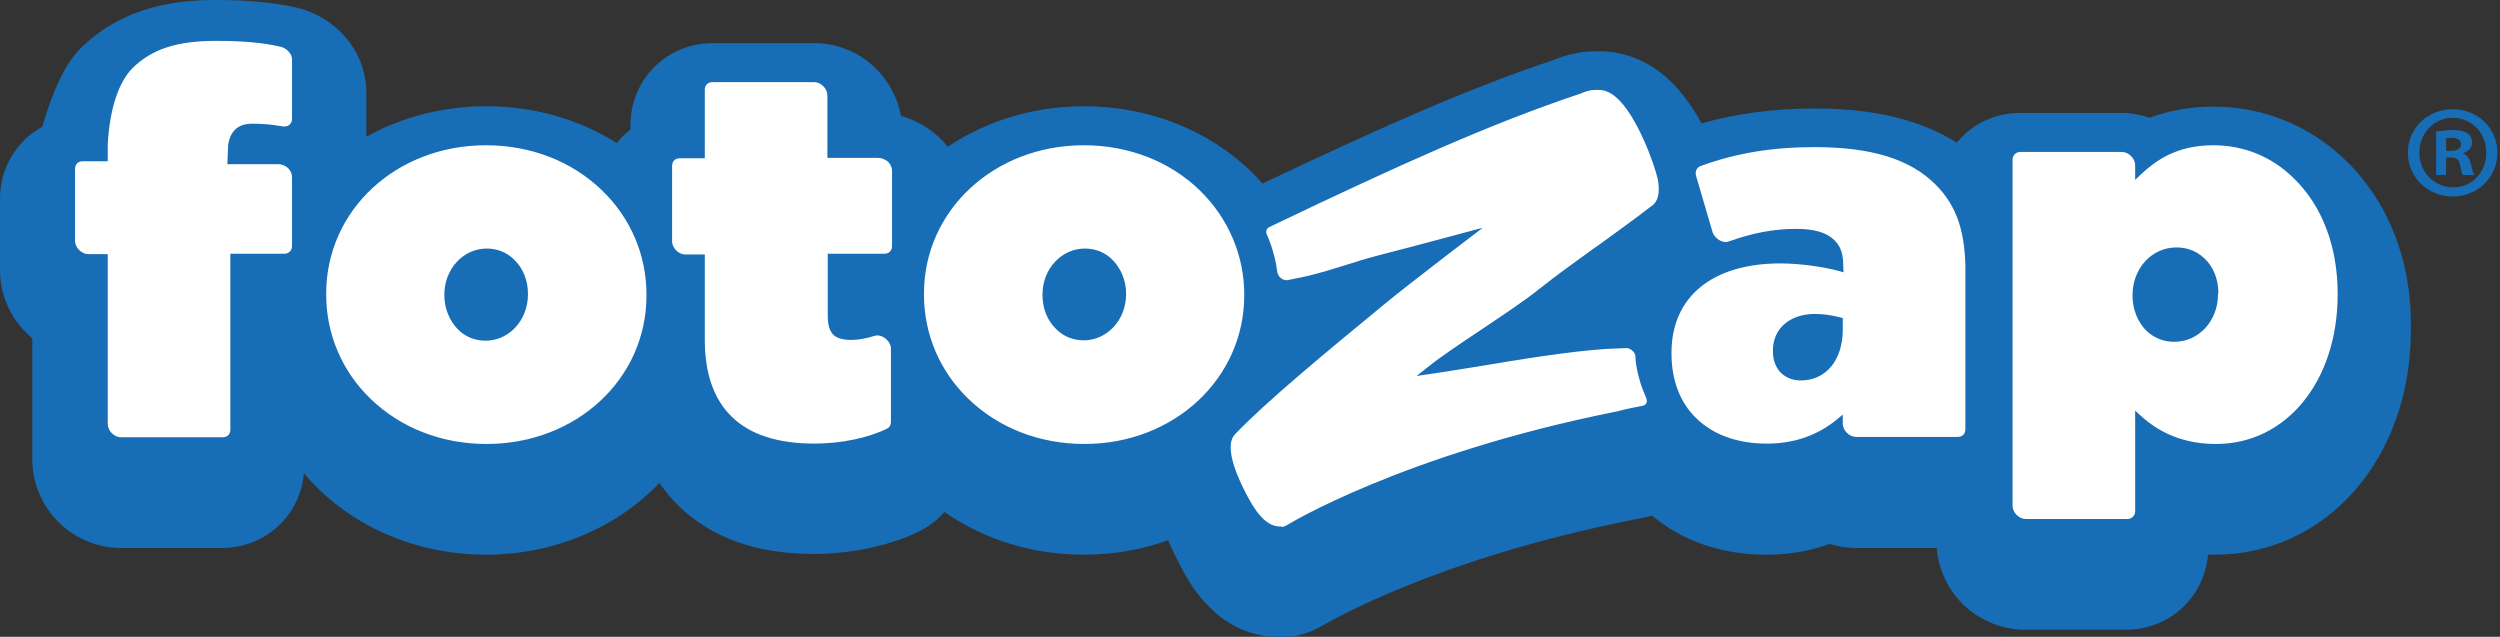 <?xml version="1.0" encoding="utf-8"?>
<!-- Generator: Adobe Illustrator 21.0.2, SVG Export Plug-In . SVG Version: 6.00 Build 0)  -->
<svg version="1.1" xmlns="http://www.w3.org/2000/svg" xmlns:xlink="http://www.w3.org/1999/xlink" x="0px" y="0px"
	 viewBox="0 0 672.9 171.4" style="enable-background:new 0 0 672.9 171.4;" xml:space="preserve">
<rect x="0" y="0" width="672.9" height="171.4" fill="#333333" stroke="none"/>
<style type="text/css">
	.st0{fill:#176DB6;}
	.st1{fill:#FFFFFF;}
</style>
<g id="Layer_2">
</g>
<g id="Layer_1">
	<path class="st0" d="M631.3,43.1c-9.6-9.3-22.2-14.4-35.5-14.4c-6.1,0-11.8,1-17.2,3c-2.4-0.8-5-1.3-7.5-1.3h-27.3
		c-6.8,0-13,2.9-17.1,8c-9.9-6.2-22.4-9.2-38.2-9.2c-10.9,0-20.9,1.3-30.5,4c-3-5.5-6.4-9.8-10.1-12.9c-6.5-5.4-13-6.5-17.5-6.5h0
		c-0.4,0-0.6,0-0.9,0c-3.8,0-7.6,0.8-11.2,2.3c-23.7,7.9-47.7,18.7-78.5,33.3c-1-1.1-1.9-2.1-2.9-3.1
		c-11.8-11.4-27.8-17.7-45.1-17.7c-13.4,0-26.1,3.8-36.7,10.9c-0.7-0.9-1.4-1.7-2.2-2.4c-2.9-2.8-6.5-4.8-10.4-5.9
		c-0.9-4.9-3.3-9.4-6.9-12.9c-4.4-4.3-10.4-6.7-16.4-6.7h-27.3c-12.4,0-22.2,9.7-22.2,22.1v1.2c-1.4,1-2.6,2.2-3.7,3.6
		c-10.3-6.5-22.4-9.9-35.1-9.9c-11.5,0-22.6,2.8-32.3,8.2l0-11.8c0-5.5-2-10.9-5.7-15.1C89.6,6.1,85,3.3,80.1,2.1
		C74,0.7,67,0,58.1,0C48.1,0,33.3,1.4,21.5,13.2c-4.8,4.8-8.1,13.9-10.1,20.9C4.4,37.9,0,45.3,0,53.4l0,19.4
		c0,6.3,2.6,12.4,7.2,16.9c0.5,0.5,1,0.9,1.5,1.4l0,32.8c0,6.2,2.7,12.4,7.3,16.9c4.4,4.2,10.4,6.7,16.4,6.7h27.3
		c11.7,0,21.1-8.7,22.1-20.1c1.2,1.5,2.6,2.8,3.9,4.2c11.8,11.4,27.9,17.7,45.1,17.7c18,0,34.9-7,46.7-19.3c1.6,2.3,3.4,4.5,5.3,6.3
		c8.8,8.5,21,12.8,36.1,12.8c10.2,0,20.5-2.2,28.4-6c2.6-1.3,5-3.1,6.9-5.3c10.8,7.5,23.7,11.5,37.5,11.5c7.9,0,15.5-1.3,22.7-3.9
		c1.1,2.6,2.2,4.8,3,6.3c2.4,4.7,9.7,18.9,25.5,19.7l1.2,0.1c0.2,0,0.4,0,0.6,0c2.7,0,5.4-0.5,8-1.5c0.2-0.1,0.4-0.2,0.7-0.3
		l0.4-0.2c0.9-0.4,1.9-0.9,2.7-1.4c1.2-0.7,30-17.6,82.1-28c0.3-0.1,0.8-0.2,1.4-0.3l0.2,0c1.2-0.3,2.8-0.6,4.5-1
		c8.2,6.9,18.8,10.5,30.8,10.5c5.9,0,11.7-1,17-2.9c2.3,0.7,4.6,1.1,6.9,1.1h21.9c0.4,5.7,3,11.2,7.2,15.3
		c4.4,4.2,10.4,6.7,16.4,6.7h27.3c11.7,0,21.1-8.7,22.1-20.2c0.6,0,1.2,0,1.8,0c30.1,0,52.8-25.9,52.8-60.3v-0.3
		C649.3,70.5,642.9,54.3,631.3,43.1"/>
	<path class="st1" d="M344.8,141.7l-0.6,0c-3.8-0.2-6.6-4.6-8.8-8.8c-3.9-7.5-5.1-12.9-3.4-15.5l0.4-0.5c8.3-8.7,24.5-22.1,40.2-35
		c6.5-5.4,26.5-20.6,26.5-20.6s-20.4,5.5-28.7,7.6c-5.4,1.4-11.8,3.8-18.5,5.4l-5.3,1.1c-0.6,0.1-1.3-0.1-1.8-0.5
		c-0.5-0.4-0.9-1-1-1.7c-0.7-5.5-2.7-9.8-2.7-9.8c-0.5-0.9-0.3-1.8,0.4-2.2l0.8-0.4c34.5-16.5,59.1-27.6,83.1-35.6
		c1.3-0.6,2.7-1,4-1c0.2,0,0.4,0,0.7,0l0.3,0c1,0,2.6,0.3,4.5,1.9c5.7,4.8,10.5,18.4,11.3,22.1c0.7,3.7,0.1,6.3-2,7.5
		c-4.1,3.2-9.3,6.9-14.5,10.7l-0.2,0.1c-5.3,3.8-10.8,7.8-14.7,10.9l-0.4,0.3c-4.2,3.4-10.3,7.4-16.1,11.3c-5.4,3.6-10.5,7-14.1,9.9
		l-2.9,2.3l4-0.6c3.7-0.5,8.1-1.3,12.8-2c11.3-1.9,24.1-4,34.4-4.7l5.3-0.2c0.6,0,1.2,0.3,1.7,0.8c0.5,0.5,0.8,1.2,0.7,1.8
		c0,0.4,0.3,5,2.8,10.6c0.3,0.6,0.3,1.1,0.2,1.5c-0.2,0.4-0.5,0.7-1,0.8c-2.6,0.5-5,1-6.4,1.4c-0.4,0.1-0.7,0.2-0.9,0.2
		c-57.4,11.5-88.3,30.4-88.6,30.6c-0.1,0-0.1,0.1-0.2,0.1l-0.5,0.2c-0.2,0.1-0.4,0.1-0.6,0.1L344.8,141.7z M75,44.2H61.2l0.2-5.1
		c0.3-2.2,1.4-5.8,6.4-5.8c3,0,5.4,0.2,8.1,0.7c1.6,0.3,2.7-0.6,2.7-2l0-16c0-0.7-0.3-1.5-0.9-2.1c-0.5-0.6-1.3-1.1-2.1-1.3
		c-4.6-1.1-10.1-1.6-17.4-1.6c-10.6,0-17.3,2.2-22.5,7.3c-3.8,3.8-6.2,11.1-6.7,20.6l0,4.5h-6.7c-1.3,0-2.1,0.8-2.1,2.1l0,19.4
		c0,0.8,0.4,1.7,1.1,2.4c0.7,0.7,1.6,1.1,2.5,1.1h5.2l0,45.8c0,0.8,0.4,1.7,1.1,2.4c0.7,0.7,1.6,1.1,2.5,1.1h27.3
		c1.3,0,2.1-0.8,2.1-2.1l0-47.3h14.5c1.2,0,2.1-0.8,2.1-2.1l0-18.6c0-0.8-0.4-1.7-1.1-2.4C76.8,44.6,75.8,44.2,75,44.2 M130.8,39.1
		c12.1,0,23.1,4.3,31.2,12.1c7.8,7.5,12,17.5,12,28.1l0,0.3c0,22.4-18.9,39.9-43,39.9c-12.1,0-23.1-4.3-31.2-12.1
		c-7.8-7.5-12-17.5-12-28.1l0-0.3C87.8,56.6,106.6,39.1,130.8,39.1 M142.1,79c0-3.5-1.3-6.8-3.7-9.1c-2-2-4.6-3-7.4-3
		c-6.3,0-11.4,5.5-11.4,12.4l0,0.2c0,3.5,1.4,6.9,3.7,9.2c2,2,4.6,3,7.4,3c6.3,0,11.4-5.5,11.4-12.4L142.1,79 M236.4,42.5h-13.7
		l0-16.9c0-0.8-0.4-1.7-1.1-2.4c-0.7-0.7-1.6-1.1-2.5-1.1h-27.3c-1.3,0-2.1,0.8-2.1,2.1l0,18.4H183c-1.3,0-2.1,0.8-2.1,2.1l0,20.3
		c0,0.8,0.4,1.7,1.1,2.4c0.7,0.7,1.6,1.1,2.5,1.1h5.2l0,23c0,9.1,2.5,16.1,7.3,20.7c4.9,4.8,12.4,7.2,22.2,7.2
		c7.1,0,14.4-1.5,19.5-4c0.7-0.3,1.1-1,1.1-1.8l0-19.8c0-1-0.6-2-1.5-2.7c-0.9-0.7-2-1-2.9-0.7c-2.2,0.7-4.4,1.1-6.3,1.1
		c-2.2,0-3.9-0.5-4.8-1.4c-1-1-1.5-2.7-1.5-5.1l0-16.7h15.2c1.3,0,2.1-0.8,2.1-2.1l0-20.3c0-0.8-0.4-1.7-1.1-2.4
		C238.2,42.9,237.3,42.5,236.4,42.5 M291.7,39.1c12.1,0,23.1,4.3,31.2,12.1c7.7,7.5,12,17.5,12,28.1l0,0.2c0,22.4-18.9,40-43,40
		c-12.1,0-23.1-4.3-31.2-12.1c-7.8-7.5-12-17.5-12-28.1l0-0.3C248.7,56.6,267.6,39.1,291.7,39.1 M303.1,79c0-3.5-1.4-6.8-3.7-9.1
		c-2-2-4.6-3-7.4-3c-6.3,0-11.4,5.5-11.4,12.3l0,0.3c0,3.5,1.3,6.8,3.7,9.1c2,2,4.6,3,7.4,3c6.3,0,11.4-5.5,11.4-12.4V79
		 M617.3,47.9c7.7,7.4,11.9,18.4,11.9,31.1v0.3c0,23.3-13.8,40.2-32.7,40.2c-8,0-14.7-2.5-20.3-7.6l-1.5-1.4l0,27.1
		c0,1.2-0.9,2.1-2.1,2.1h-27.3c-0.9,0-1.8-0.4-2.5-1.1c-0.7-0.7-1.1-1.6-1.1-2.4l0-93.2c0-1.2,0.9-2.1,2.1-2.1h27.3
		c0.9,0,1.8,0.4,2.5,1.1c0.7,0.7,1.1,1.6,1.1,2.4l0,4l1.7-1.6c3.9-3.6,9.5-7.7,19.3-7.7C603.9,39.1,611.4,42.1,617.3,47.9
		 M597.1,78.9c0-3.7-1.3-7-3.7-9.3c-2.6-2.5-5.5-3-7.6-3c-6.6,0-11.8,5.6-11.8,12.8l0,0.3c0,3.6,1.4,7,3.7,9.3c2.1,2,4.7,3,7.5,3
		c6.6,0,11.8-5.6,11.8-12.8L597.1,78.9 M521,49.7c-6.9-6.9-17.3-10.1-32.6-10.1c-11.4,0-21.1,1.6-30.7,5.1c-1,0.4-1.5,1.4-1.2,2.6
		l4.4,15c0.2,0.9,0.9,1.7,1.8,2.3c0.9,0.5,1.8,0.7,2.6,0.4c6.4-2.3,12.1-3.4,18.2-3.4c4.8,0,8.2,1,10.2,3c1.5,1.4,2.3,3.4,2.4,5.9
		l0.1,2.8l-1-0.3c-4.3-1.2-10.9-2.1-16-2.1c-18.3,0-29.3,9-29.3,24v0.3c0,7.1,2.3,13.2,6.7,17.4c4.6,4.5,11.2,6.8,19,6.8
		c7.1,0,13.4-2.1,18.7-6.4l1.7-1.4l0,2.4c0,0.9,0.4,1.8,1.1,2.5c0.7,0.7,1.6,1.1,2.5,1.1h27.3c1.3,0,2.1-0.8,2.1-2.1l0-41.3
		C529.2,62.8,526.8,55.5,521,49.7z M496,88.7c0,8.2-4.5,13.7-11.3,13.7c-2.1,0-3.9-0.7-5.3-2c-1.4-1.4-2.2-3.4-2.2-5.8v-0.3
		c0-5.8,4.5-9.8,11.3-9.8c2,0,4.3,0.3,6.3,0.8l1.2,0.3L496,88.7z"/>
	<g>
		<path class="st0" d="M672.2,41.1c0,6.6-5.3,11.8-12,11.8c-6.7,0-12.1-5.2-12.1-11.8c0-6.6,5.3-11.7,12.1-11.7
			C666.9,29.4,672.2,34.5,672.2,41.1z M651.2,41.1c0,5.2,3.9,9.3,9.1,9.3c5.1,0.1,8.9-4.1,8.9-9.3c0-5.2-3.8-9.4-9.1-9.4
			C655.1,31.7,651.2,35.9,651.2,41.1z M658.4,47.1h-2.7V35.4c1.1-0.1,2.6-0.4,4.5-0.4c2.2,0,3.2,0.4,4,0.9c0.7,0.5,1.2,1.4,1.2,2.5
			c0,1.4-1.1,2.4-2.4,2.8v0.1c1.1,0.4,1.7,1.3,2.1,2.9c0.4,1.8,0.6,2.4,0.9,2.9H663c-0.4-0.4-0.6-1.4-0.9-2.9
			c-0.2-1.2-0.9-1.8-2.4-1.8h-1.3V47.1z M658.4,40.6h1.3c1.5,0,2.7-0.5,2.7-1.7c0-1.1-0.8-1.8-2.5-1.8c-0.7,0-1.2,0.1-1.5,0.1V40.6z
			"/>
	</g>
</g>
</svg>
